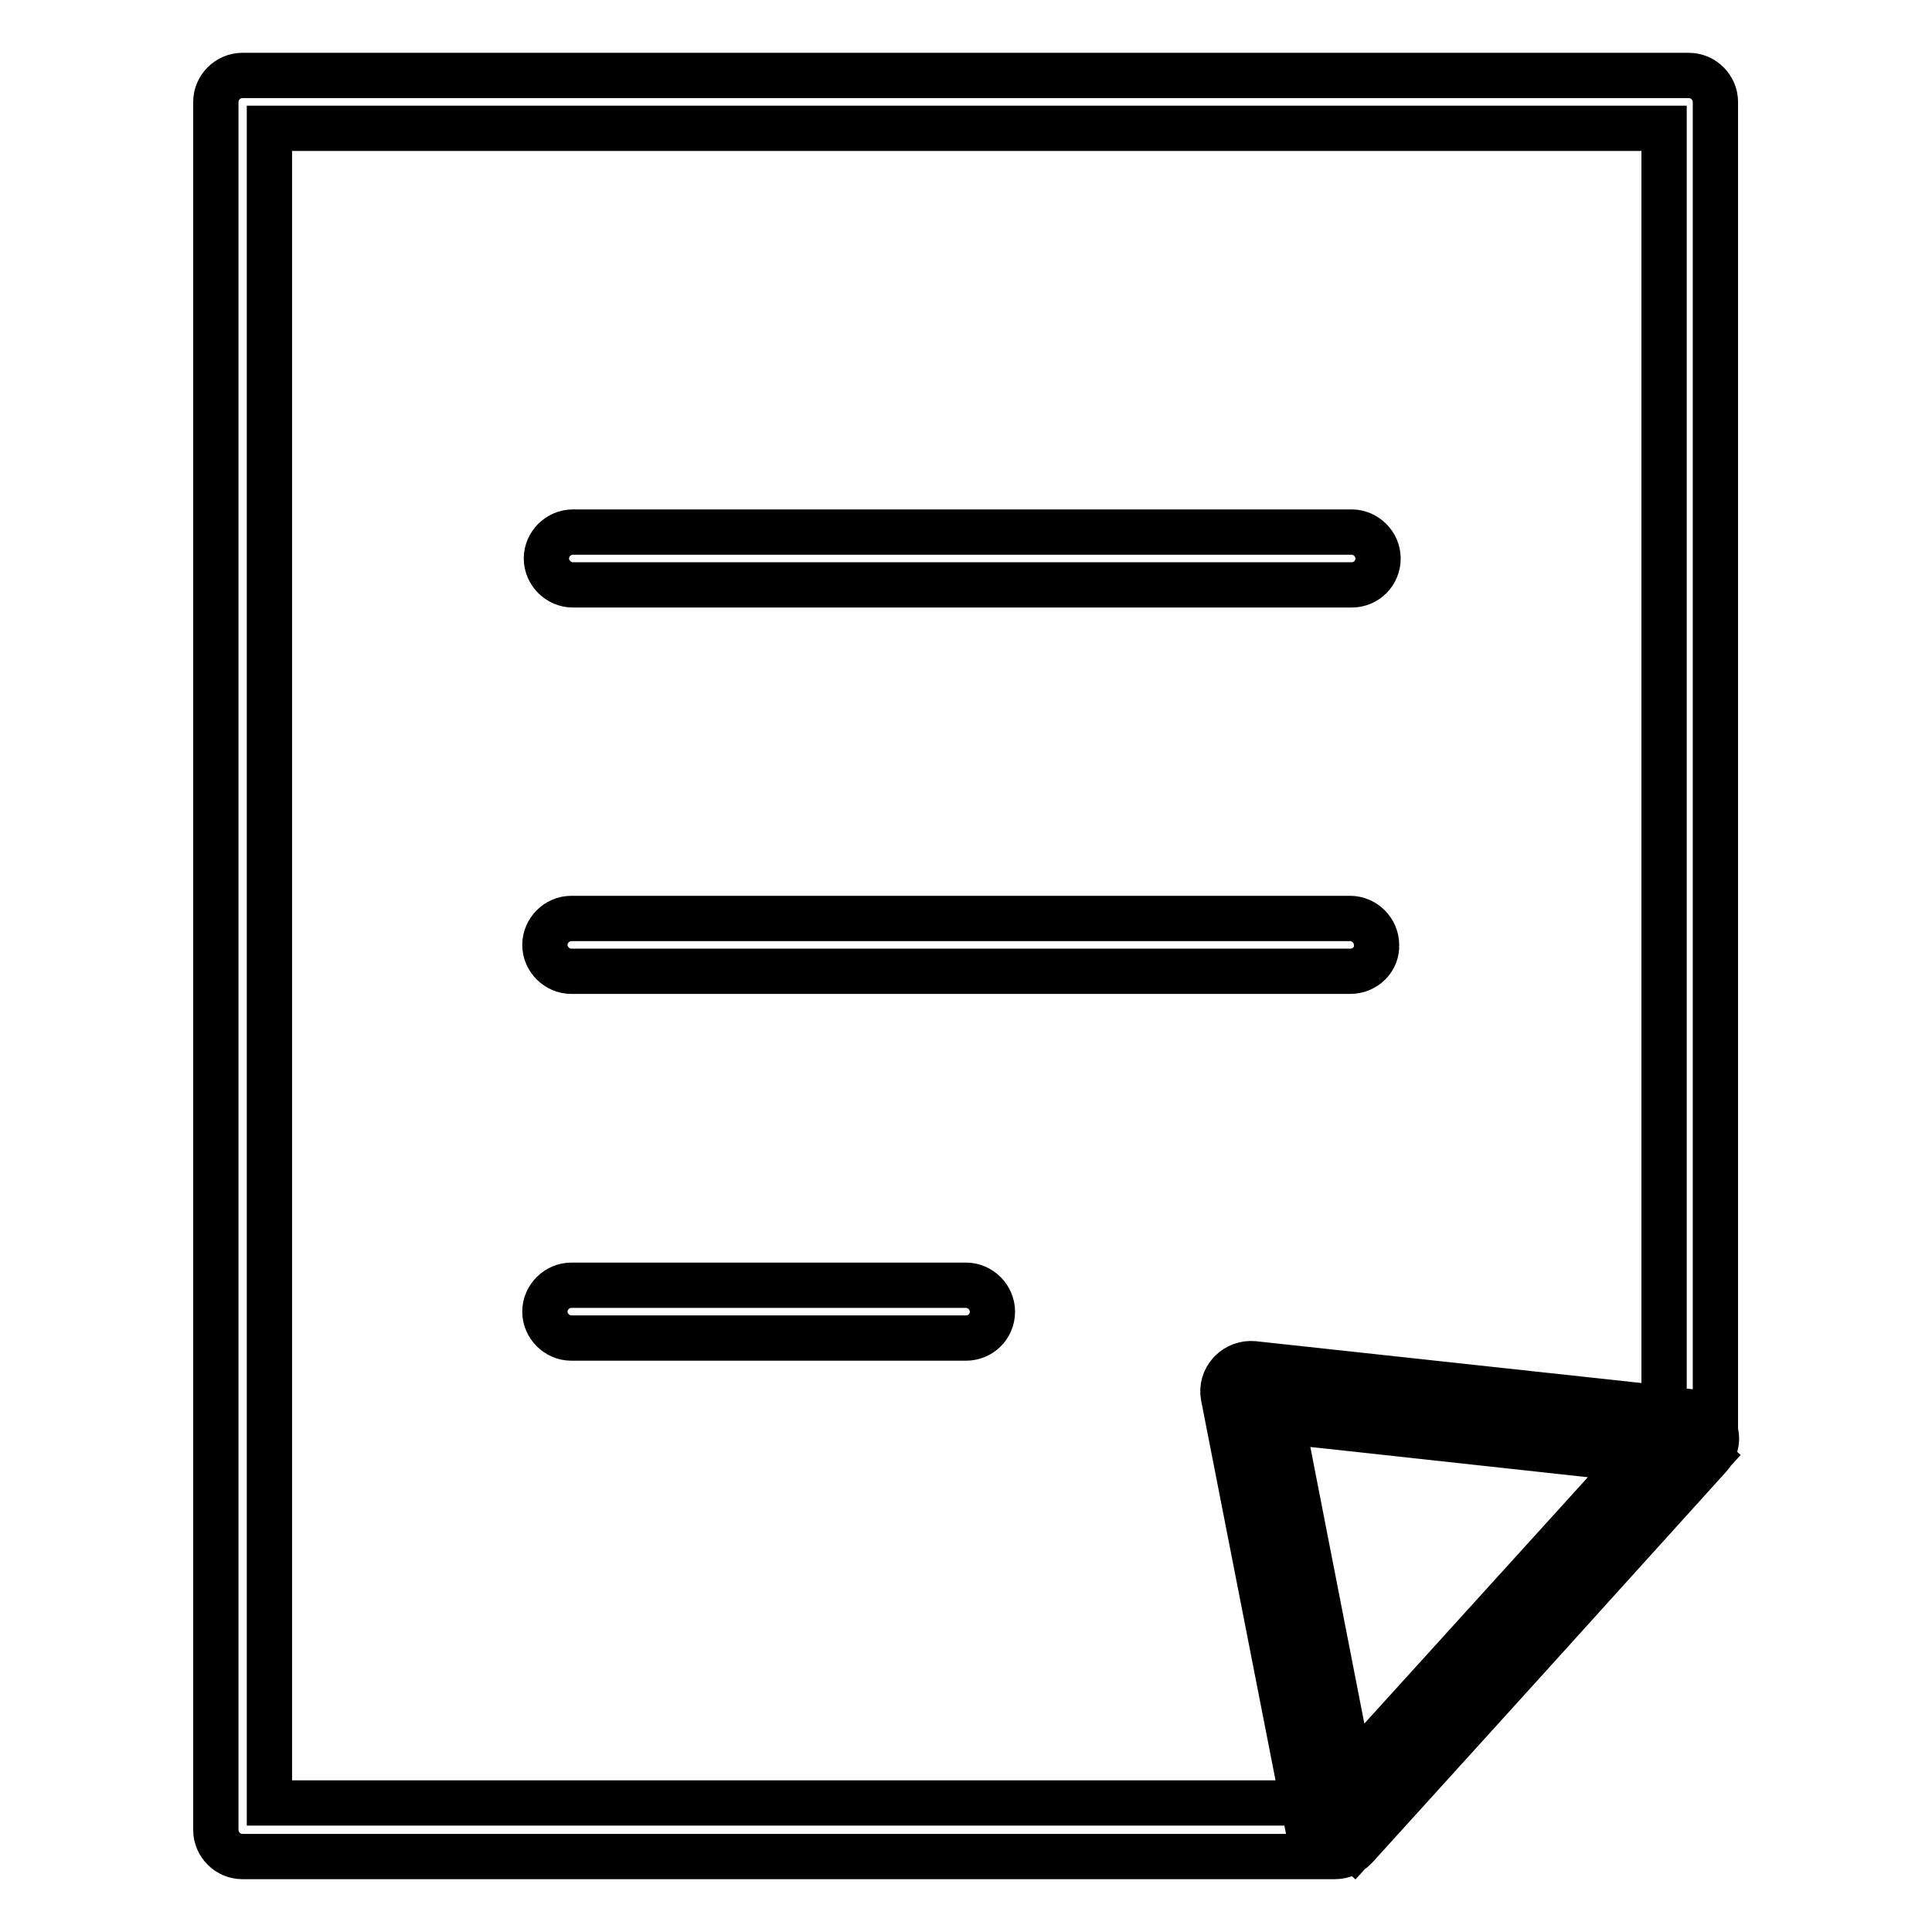 <?xml version="1.0" encoding="utf-8"?>
<!-- Svg Vector Icons : http://www.onlinewebfonts.com/icon -->
<!DOCTYPE svg PUBLIC "-//W3C//DTD SVG 1.1//EN" "http://www.w3.org/Graphics/SVG/1.1/DTD/svg11.dtd">
<svg version="1.1" xmlns="http://www.w3.org/2000/svg" xmlns:xlink="http://www.w3.org/1999/xlink" x="0px" y="0px" viewBox="0 0 256 256" enable-background="new 0 0 256 256" xml:space="preserve">
<g> <path stroke-width="6" fill-opacity="0" stroke="#000000"  d="M176.9,246H32.1c-1.9,0-3.5-1.6-3.5-3.5v-229c0-1.9,1.6-3.5,3.5-3.5h191.7c1.9,0,3.5,1.6,3.5,3.5v177.1 c0,1-0.4,2-1.2,2.6c-0.7,0.7-1.7,1-2.7,0.9l-53.6-5.8l10.4,53.5c0.2,1-0.1,2.1-0.7,2.9S177.9,246,176.9,246z M35.7,238.9h137 l-10.5-54c-0.2-1.1,0.1-2.2,0.9-3.1c0.8-0.8,1.9-1.2,3-1.1l54.4,5.9V17H35.7L35.7,238.9L35.7,238.9z M221.2,188.3l5.2,4.7l-47,51.8 l-5.2-4.7L221.2,188.3z M176.9,242.5l-11.4-58.2l58.3,6.3l-25.5,28.2L176.9,242.5z M176.9,246c-0.3,0-0.6,0-0.9-0.1 c-1.3-0.4-2.3-1.4-2.5-2.7L162.1,185c-0.2-1.1,0.1-2.2,0.9-3.1c0.8-0.8,1.9-1.2,3-1.1l58.3,6.3c1.3,0.1,2.4,1,2.9,2.3 c0.5,1.2,0.2,2.6-0.7,3.6l-25.5,28.2l-21.4,23.6C178.8,245.6,177.9,246,176.9,246z M169.9,188.3l9.1,46.6l16.7-18.4l20.9-23.1 L169.9,188.3z M179.1,77.5H75.9c-1.9,0-3.5-1.6-3.5-3.5c0-1.9,1.6-3.5,3.5-3.5h103.2c1.9,0,3.5,1.6,3.5,3.5 C182.6,75.9,181.1,77.5,179.1,77.5z M178.9,128.7H75.7c-1.9,0-3.5-1.6-3.5-3.5c0-1.9,1.6-3.5,3.5-3.5h103.2c1.9,0,3.5,1.6,3.5,3.5 C182.5,127.1,180.9,128.7,178.9,128.7z M128,177.3H75.7c-1.9,0-3.5-1.6-3.5-3.5c0-1.9,1.6-3.5,3.5-3.5H128c1.9,0,3.5,1.6,3.5,3.5 C131.5,175.8,129.9,177.3,128,177.3z"/></g>
</svg>